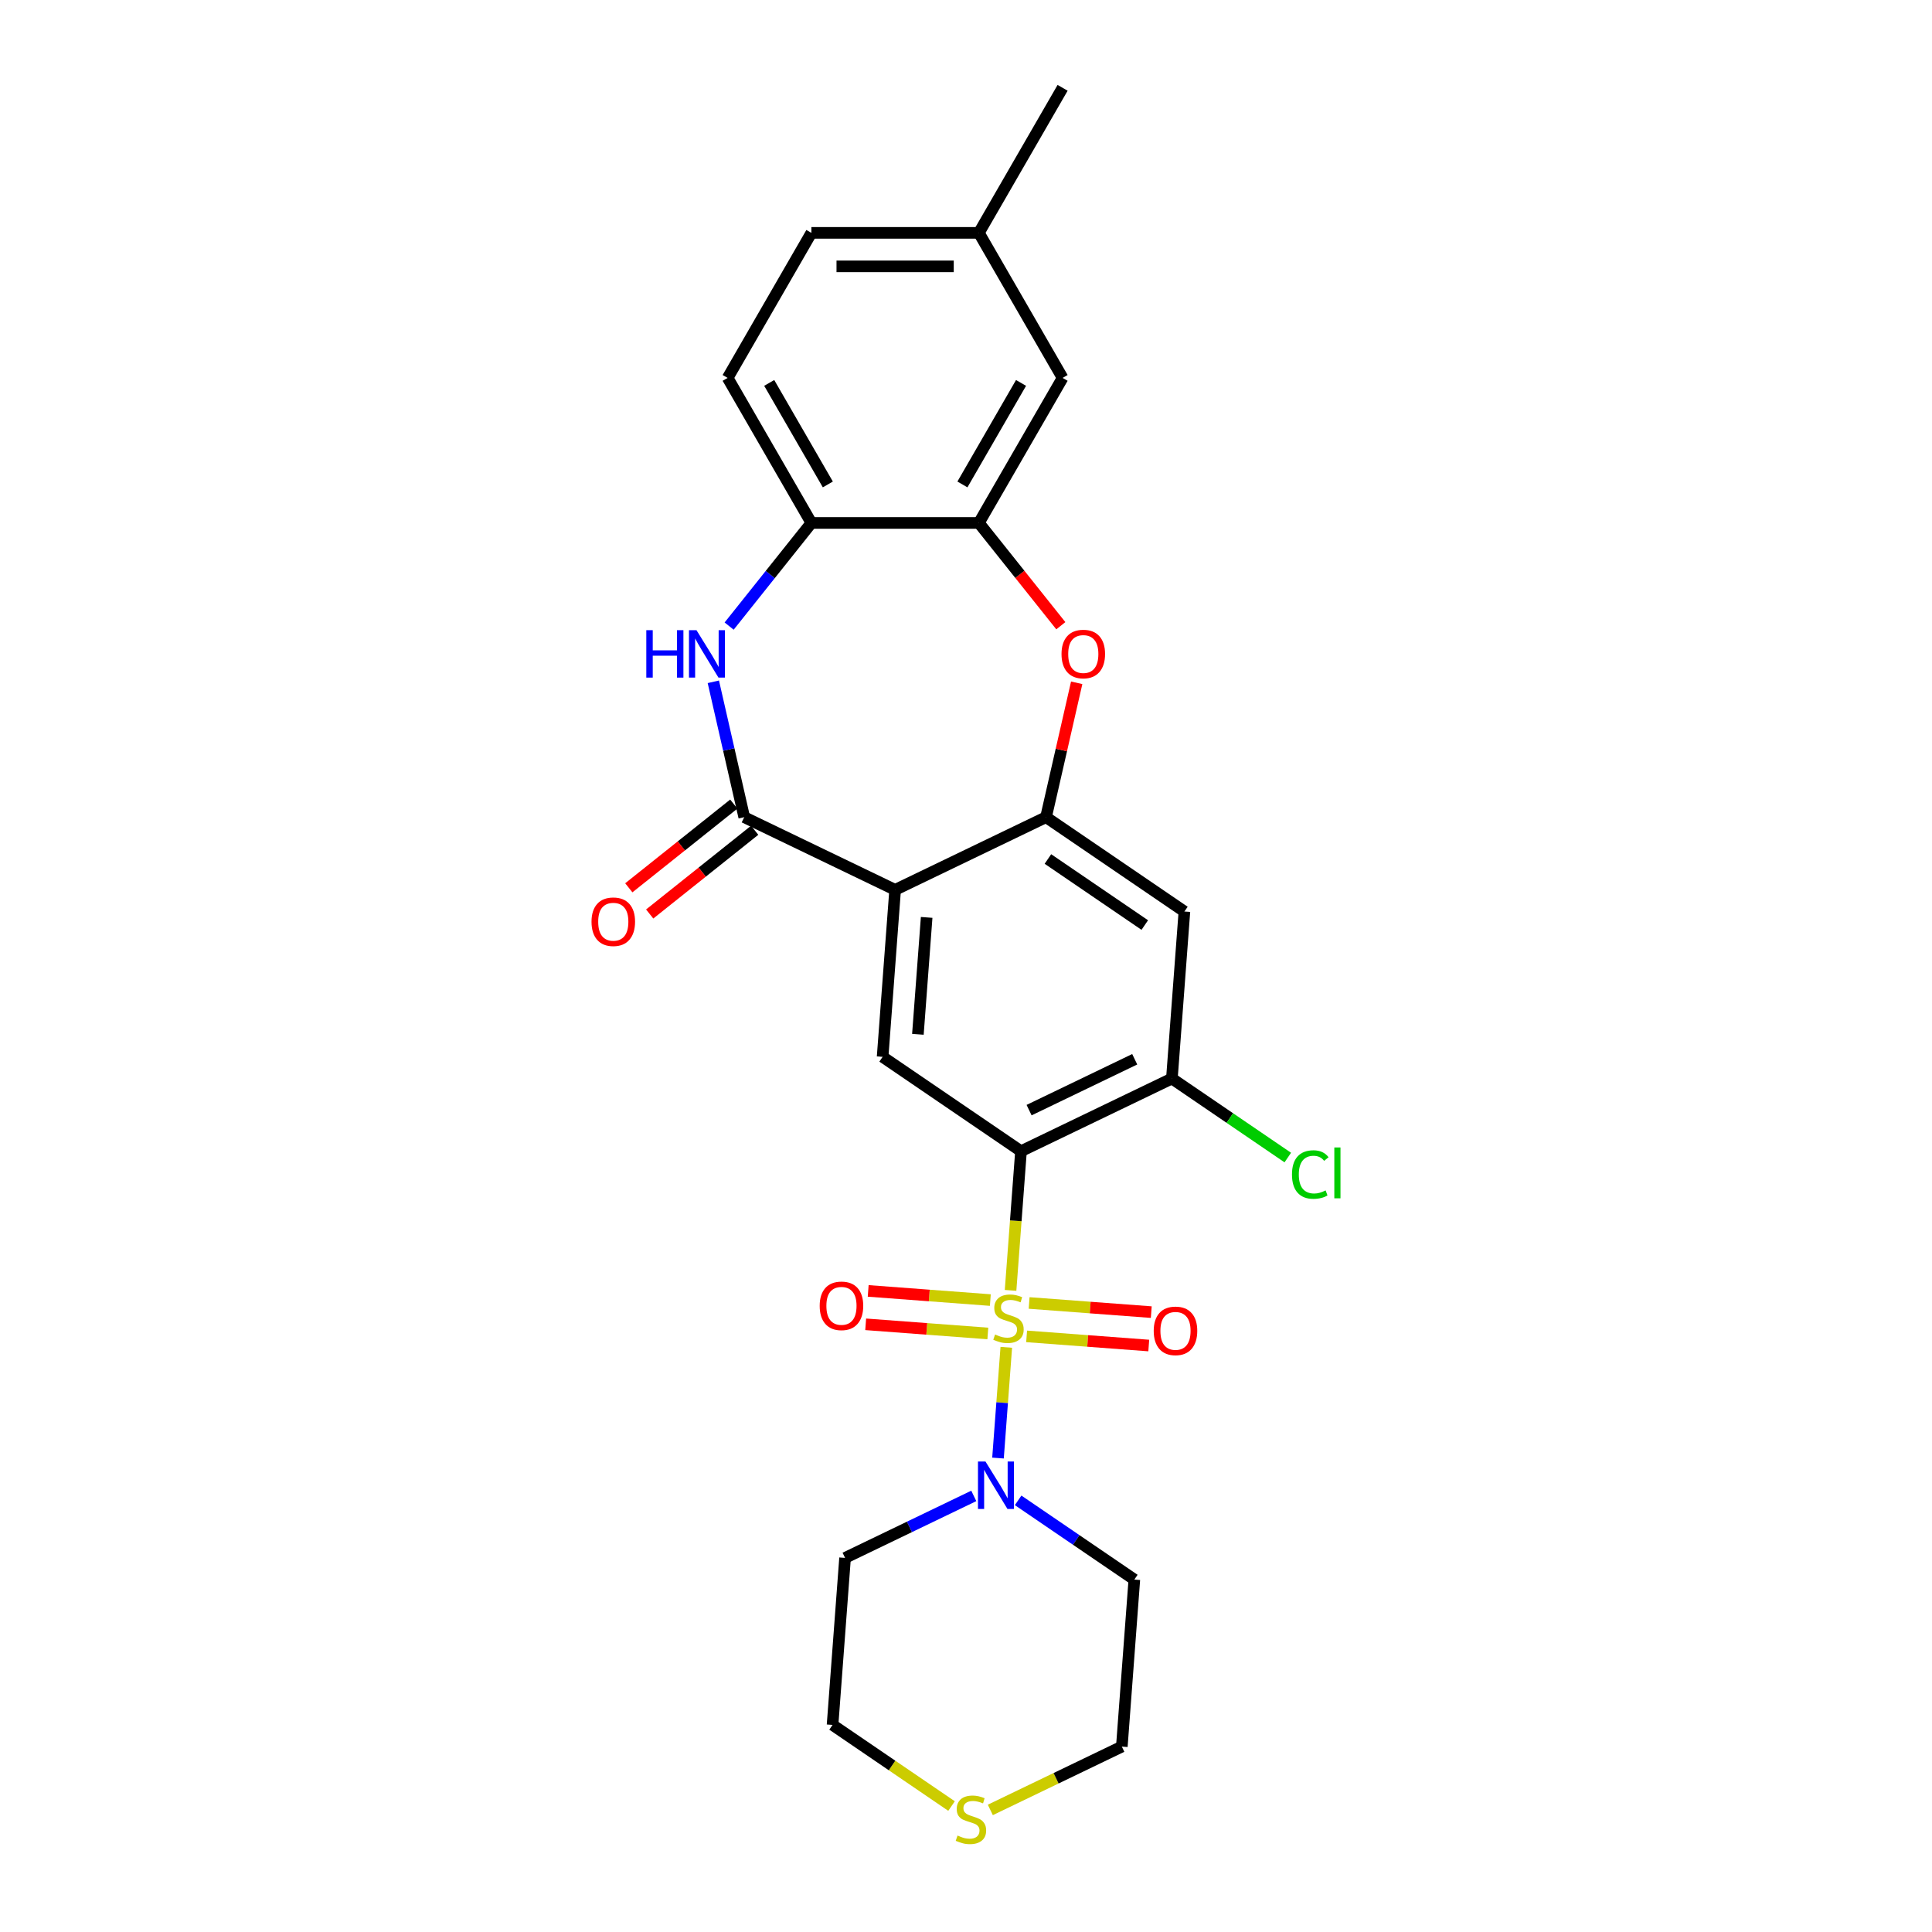 <?xml version='1.0' encoding='iso-8859-1'?>
<svg version='1.1' baseProfile='full'
              xmlns='http://www.w3.org/2000/svg'
                      xmlns:rdkit='http://www.rdkit.org/xml'
                      xmlns:xlink='http://www.w3.org/1999/xlink'
                  xml:space='preserve'
width='1000px' height='1000px' viewBox='0 0 1000 1000'>
<!-- END OF HEADER -->
<rect style='opacity:1.0;fill:#FFFFFF;stroke:none' width='1000' height='1000' x='0' y='0'> </rect>
<path class='bond-0' d='M 523.066,667.9 L 525.765,631.881' style='fill:none;fill-rule:evenodd;stroke:#CCCC00;stroke-width:6px;stroke-linecap:butt;stroke-linejoin:miter;stroke-opacity:1' />
<path class='bond-0' d='M 525.765,631.881 L 528.464,595.861' style='fill:none;fill-rule:evenodd;stroke:#000000;stroke-width:6px;stroke-linecap:butt;stroke-linejoin:miter;stroke-opacity:1' />
<path class='bond-5' d='M 520.857,697.374 L 518.709,726.032' style='fill:none;fill-rule:evenodd;stroke:#CCCC00;stroke-width:6px;stroke-linecap:butt;stroke-linejoin:miter;stroke-opacity:1' />
<path class='bond-5' d='M 518.709,726.032 L 516.562,754.689' style='fill:none;fill-rule:evenodd;stroke:#0000FF;stroke-width:6px;stroke-linecap:butt;stroke-linejoin:miter;stroke-opacity:1' />
<path class='bond-12' d='M 512.595,672.911 L 480.984,670.542' style='fill:none;fill-rule:evenodd;stroke:#CCCC00;stroke-width:6px;stroke-linecap:butt;stroke-linejoin:miter;stroke-opacity:1' />
<path class='bond-12' d='M 480.984,670.542 L 449.373,668.173' style='fill:none;fill-rule:evenodd;stroke:#FF0000;stroke-width:6px;stroke-linecap:butt;stroke-linejoin:miter;stroke-opacity:1' />
<path class='bond-12' d='M 511.3,690.2 L 479.688,687.831' style='fill:none;fill-rule:evenodd;stroke:#CCCC00;stroke-width:6px;stroke-linecap:butt;stroke-linejoin:miter;stroke-opacity:1' />
<path class='bond-12' d='M 479.688,687.831 L 448.077,685.462' style='fill:none;fill-rule:evenodd;stroke:#FF0000;stroke-width:6px;stroke-linecap:butt;stroke-linejoin:miter;stroke-opacity:1' />
<path class='bond-13' d='M 531.377,691.705 L 562.988,694.073' style='fill:none;fill-rule:evenodd;stroke:#CCCC00;stroke-width:6px;stroke-linecap:butt;stroke-linejoin:miter;stroke-opacity:1' />
<path class='bond-13' d='M 562.988,694.073 L 594.599,696.442' style='fill:none;fill-rule:evenodd;stroke:#FF0000;stroke-width:6px;stroke-linecap:butt;stroke-linejoin:miter;stroke-opacity:1' />
<path class='bond-13' d='M 532.672,674.415 L 564.284,676.784' style='fill:none;fill-rule:evenodd;stroke:#CCCC00;stroke-width:6px;stroke-linecap:butt;stroke-linejoin:miter;stroke-opacity:1' />
<path class='bond-13' d='M 564.284,676.784 L 595.895,679.153' style='fill:none;fill-rule:evenodd;stroke:#FF0000;stroke-width:6px;stroke-linecap:butt;stroke-linejoin:miter;stroke-opacity:1' />
<path class='bond-7' d='M 528.464,595.861 L 456.839,547.028' style='fill:none;fill-rule:evenodd;stroke:#000000;stroke-width:6px;stroke-linecap:butt;stroke-linejoin:miter;stroke-opacity:1' />
<path class='bond-8' d='M 528.464,595.861 L 606.568,558.249' style='fill:none;fill-rule:evenodd;stroke:#000000;stroke-width:6px;stroke-linecap:butt;stroke-linejoin:miter;stroke-opacity:1' />
<path class='bond-8' d='M 532.657,574.599 L 587.33,548.27' style='fill:none;fill-rule:evenodd;stroke:#000000;stroke-width:6px;stroke-linecap:butt;stroke-linejoin:miter;stroke-opacity:1' />
<path class='bond-1' d='M 463.317,460.582 L 456.839,547.028' style='fill:none;fill-rule:evenodd;stroke:#000000;stroke-width:6px;stroke-linecap:butt;stroke-linejoin:miter;stroke-opacity:1' />
<path class='bond-1' d='M 479.635,474.844 L 475.1,535.357' style='fill:none;fill-rule:evenodd;stroke:#000000;stroke-width:6px;stroke-linecap:butt;stroke-linejoin:miter;stroke-opacity:1' />
<path class='bond-2' d='M 463.317,460.582 L 385.213,422.969' style='fill:none;fill-rule:evenodd;stroke:#000000;stroke-width:6px;stroke-linecap:butt;stroke-linejoin:miter;stroke-opacity:1' />
<path class='bond-27' d='M 463.317,460.582 L 541.421,422.969' style='fill:none;fill-rule:evenodd;stroke:#000000;stroke-width:6px;stroke-linecap:butt;stroke-linejoin:miter;stroke-opacity:1' />
<path class='bond-4' d='M 385.213,422.969 L 377.216,387.933' style='fill:none;fill-rule:evenodd;stroke:#000000;stroke-width:6px;stroke-linecap:butt;stroke-linejoin:miter;stroke-opacity:1' />
<path class='bond-4' d='M 377.216,387.933 L 369.22,352.896' style='fill:none;fill-rule:evenodd;stroke:#0000FF;stroke-width:6px;stroke-linecap:butt;stroke-linejoin:miter;stroke-opacity:1' />
<path class='bond-14' d='M 379.808,416.191 L 352.639,437.858' style='fill:none;fill-rule:evenodd;stroke:#000000;stroke-width:6px;stroke-linecap:butt;stroke-linejoin:miter;stroke-opacity:1' />
<path class='bond-14' d='M 352.639,437.858 L 325.469,459.526' style='fill:none;fill-rule:evenodd;stroke:#FF0000;stroke-width:6px;stroke-linecap:butt;stroke-linejoin:miter;stroke-opacity:1' />
<path class='bond-14' d='M 390.618,429.747 L 363.449,451.414' style='fill:none;fill-rule:evenodd;stroke:#000000;stroke-width:6px;stroke-linecap:butt;stroke-linejoin:miter;stroke-opacity:1' />
<path class='bond-14' d='M 363.449,451.414 L 336.279,473.081' style='fill:none;fill-rule:evenodd;stroke:#FF0000;stroke-width:6px;stroke-linecap:butt;stroke-linejoin:miter;stroke-opacity:1' />
<path class='bond-3' d='M 541.421,422.969 L 613.046,471.802' style='fill:none;fill-rule:evenodd;stroke:#000000;stroke-width:6px;stroke-linecap:butt;stroke-linejoin:miter;stroke-opacity:1' />
<path class='bond-3' d='M 542.398,444.619 L 592.536,478.803' style='fill:none;fill-rule:evenodd;stroke:#000000;stroke-width:6px;stroke-linecap:butt;stroke-linejoin:miter;stroke-opacity:1' />
<path class='bond-6' d='M 541.421,422.969 L 549.358,388.193' style='fill:none;fill-rule:evenodd;stroke:#000000;stroke-width:6px;stroke-linecap:butt;stroke-linejoin:miter;stroke-opacity:1' />
<path class='bond-6' d='M 549.358,388.193 L 557.296,353.416' style='fill:none;fill-rule:evenodd;stroke:#FF0000;stroke-width:6px;stroke-linecap:butt;stroke-linejoin:miter;stroke-opacity:1' />
<path class='bond-11' d='M 377.401,324.062 L 398.687,297.37' style='fill:none;fill-rule:evenodd;stroke:#0000FF;stroke-width:6px;stroke-linecap:butt;stroke-linejoin:miter;stroke-opacity:1' />
<path class='bond-11' d='M 398.687,297.37 L 419.973,270.678' style='fill:none;fill-rule:evenodd;stroke:#000000;stroke-width:6px;stroke-linecap:butt;stroke-linejoin:miter;stroke-opacity:1' />
<path class='bond-18' d='M 526.985,776.579 L 557.059,797.083' style='fill:none;fill-rule:evenodd;stroke:#0000FF;stroke-width:6px;stroke-linecap:butt;stroke-linejoin:miter;stroke-opacity:1' />
<path class='bond-18' d='M 557.059,797.083 L 587.133,817.587' style='fill:none;fill-rule:evenodd;stroke:#000000;stroke-width:6px;stroke-linecap:butt;stroke-linejoin:miter;stroke-opacity:1' />
<path class='bond-19' d='M 504.03,774.281 L 470.717,790.324' style='fill:none;fill-rule:evenodd;stroke:#0000FF;stroke-width:6px;stroke-linecap:butt;stroke-linejoin:miter;stroke-opacity:1' />
<path class='bond-19' d='M 470.717,790.324 L 437.404,806.367' style='fill:none;fill-rule:evenodd;stroke:#000000;stroke-width:6px;stroke-linecap:butt;stroke-linejoin:miter;stroke-opacity:1' />
<path class='bond-9' d='M 549.083,323.873 L 527.872,297.276' style='fill:none;fill-rule:evenodd;stroke:#FF0000;stroke-width:6px;stroke-linecap:butt;stroke-linejoin:miter;stroke-opacity:1' />
<path class='bond-9' d='M 527.872,297.276 L 506.661,270.678' style='fill:none;fill-rule:evenodd;stroke:#000000;stroke-width:6px;stroke-linecap:butt;stroke-linejoin:miter;stroke-opacity:1' />
<path class='bond-10' d='M 606.568,558.249 L 613.046,471.802' style='fill:none;fill-rule:evenodd;stroke:#000000;stroke-width:6px;stroke-linecap:butt;stroke-linejoin:miter;stroke-opacity:1' />
<path class='bond-20' d='M 606.568,558.249 L 636.564,578.7' style='fill:none;fill-rule:evenodd;stroke:#000000;stroke-width:6px;stroke-linecap:butt;stroke-linejoin:miter;stroke-opacity:1' />
<path class='bond-20' d='M 636.564,578.7 L 666.56,599.15' style='fill:none;fill-rule:evenodd;stroke:#00CC00;stroke-width:6px;stroke-linecap:butt;stroke-linejoin:miter;stroke-opacity:1' />
<path class='bond-15' d='M 506.661,270.678 L 550.006,195.604' style='fill:none;fill-rule:evenodd;stroke:#000000;stroke-width:6px;stroke-linecap:butt;stroke-linejoin:miter;stroke-opacity:1' />
<path class='bond-15' d='M 498.148,250.748 L 528.489,198.196' style='fill:none;fill-rule:evenodd;stroke:#000000;stroke-width:6px;stroke-linecap:butt;stroke-linejoin:miter;stroke-opacity:1' />
<path class='bond-28' d='M 506.661,270.678 L 419.973,270.678' style='fill:none;fill-rule:evenodd;stroke:#000000;stroke-width:6px;stroke-linecap:butt;stroke-linejoin:miter;stroke-opacity:1' />
<path class='bond-17' d='M 419.973,270.678 L 376.628,195.604' style='fill:none;fill-rule:evenodd;stroke:#000000;stroke-width:6px;stroke-linecap:butt;stroke-linejoin:miter;stroke-opacity:1' />
<path class='bond-17' d='M 428.486,250.748 L 398.145,198.196' style='fill:none;fill-rule:evenodd;stroke:#000000;stroke-width:6px;stroke-linecap:butt;stroke-linejoin:miter;stroke-opacity:1' />
<path class='bond-21' d='M 550.006,195.604 L 506.661,120.529' style='fill:none;fill-rule:evenodd;stroke:#000000;stroke-width:6px;stroke-linecap:butt;stroke-linejoin:miter;stroke-opacity:1' />
<path class='bond-16' d='M 492.513,934.802 L 461.719,913.807' style='fill:none;fill-rule:evenodd;stroke:#CCCC00;stroke-width:6px;stroke-linecap:butt;stroke-linejoin:miter;stroke-opacity:1' />
<path class='bond-16' d='M 461.719,913.807 L 430.926,892.813' style='fill:none;fill-rule:evenodd;stroke:#000000;stroke-width:6px;stroke-linecap:butt;stroke-linejoin:miter;stroke-opacity:1' />
<path class='bond-26' d='M 512.59,936.812 L 546.622,920.423' style='fill:none;fill-rule:evenodd;stroke:#CCCC00;stroke-width:6px;stroke-linecap:butt;stroke-linejoin:miter;stroke-opacity:1' />
<path class='bond-26' d='M 546.622,920.423 L 580.655,904.033' style='fill:none;fill-rule:evenodd;stroke:#000000;stroke-width:6px;stroke-linecap:butt;stroke-linejoin:miter;stroke-opacity:1' />
<path class='bond-22' d='M 376.628,195.604 L 419.973,120.529' style='fill:none;fill-rule:evenodd;stroke:#000000;stroke-width:6px;stroke-linecap:butt;stroke-linejoin:miter;stroke-opacity:1' />
<path class='bond-23' d='M 587.133,817.587 L 580.655,904.033' style='fill:none;fill-rule:evenodd;stroke:#000000;stroke-width:6px;stroke-linecap:butt;stroke-linejoin:miter;stroke-opacity:1' />
<path class='bond-24' d='M 437.404,806.367 L 430.926,892.813' style='fill:none;fill-rule:evenodd;stroke:#000000;stroke-width:6px;stroke-linecap:butt;stroke-linejoin:miter;stroke-opacity:1' />
<path class='bond-25' d='M 506.661,120.529 L 550.006,45.455' style='fill:none;fill-rule:evenodd;stroke:#000000;stroke-width:6px;stroke-linecap:butt;stroke-linejoin:miter;stroke-opacity:1' />
<path class='bond-29' d='M 506.661,120.529 L 419.973,120.529' style='fill:none;fill-rule:evenodd;stroke:#000000;stroke-width:6px;stroke-linecap:butt;stroke-linejoin:miter;stroke-opacity:1' />
<path class='bond-29' d='M 493.658,137.867 L 432.976,137.867' style='fill:none;fill-rule:evenodd;stroke:#000000;stroke-width:6px;stroke-linecap:butt;stroke-linejoin:miter;stroke-opacity:1' />
<path  class='atom-0' d='M 515.051 690.734
Q 515.328 690.838, 516.473 691.323
Q 517.617 691.809, 518.865 692.121
Q 520.148 692.398, 521.397 692.398
Q 523.72 692.398, 525.072 691.289
Q 526.424 690.144, 526.424 688.168
Q 526.424 686.815, 525.731 685.983
Q 525.072 685.151, 524.032 684.7
Q 522.992 684.249, 521.258 683.729
Q 519.073 683.07, 517.756 682.446
Q 516.473 681.822, 515.536 680.505
Q 514.635 679.187, 514.635 676.968
Q 514.635 673.882, 516.715 671.974
Q 518.831 670.067, 522.992 670.067
Q 525.835 670.067, 529.06 671.42
L 528.262 674.09
Q 525.315 672.876, 523.096 672.876
Q 520.703 672.876, 519.385 673.882
Q 518.068 674.852, 518.102 676.552
Q 518.102 677.869, 518.761 678.667
Q 519.455 679.464, 520.426 679.915
Q 521.431 680.366, 523.096 680.886
Q 525.315 681.579, 526.633 682.273
Q 527.95 682.966, 528.886 684.388
Q 529.857 685.775, 529.857 688.168
Q 529.857 691.566, 527.569 693.404
Q 525.315 695.207, 521.535 695.207
Q 519.351 695.207, 517.686 694.721
Q 516.057 694.271, 514.115 693.473
L 515.051 690.734
' fill='#CCCC00'/>
<path  class='atom-5' d='M 334.525 326.179
L 337.854 326.179
L 337.854 336.616
L 350.406 336.616
L 350.406 326.179
L 353.735 326.179
L 353.735 350.729
L 350.406 350.729
L 350.406 339.39
L 337.854 339.39
L 337.854 350.729
L 334.525 350.729
L 334.525 326.179
' fill='#0000FF'/>
<path  class='atom-5' d='M 360.497 326.179
L 368.541 339.182
Q 369.339 340.465, 370.622 342.788
Q 371.905 345.112, 371.974 345.25
L 371.974 326.179
L 375.234 326.179
L 375.234 350.729
L 371.87 350.729
L 363.236 336.512
Q 362.23 334.848, 361.155 332.941
Q 360.115 331.033, 359.803 330.444
L 359.803 350.729
L 356.613 350.729
L 356.613 326.179
L 360.497 326.179
' fill='#0000FF'/>
<path  class='atom-6' d='M 510.081 756.479
L 518.126 769.482
Q 518.923 770.765, 520.206 773.088
Q 521.489 775.412, 521.559 775.55
L 521.559 756.479
L 524.818 756.479
L 524.818 781.029
L 521.455 781.029
L 512.82 766.812
Q 511.815 765.148, 510.74 763.24
Q 509.7 761.333, 509.388 760.744
L 509.388 781.029
L 506.197 781.029
L 506.197 756.479
L 510.081 756.479
' fill='#0000FF'/>
<path  class='atom-7' d='M 549.441 338.523
Q 549.441 332.628, 552.354 329.334
Q 555.267 326.04, 560.711 326.04
Q 566.155 326.04, 569.068 329.334
Q 571.98 332.628, 571.98 338.523
Q 571.98 344.487, 569.033 347.886
Q 566.085 351.249, 560.711 351.249
Q 555.301 351.249, 552.354 347.886
Q 549.441 344.522, 549.441 338.523
M 560.711 348.475
Q 564.456 348.475, 566.467 345.979
Q 568.513 343.447, 568.513 338.523
Q 568.513 333.703, 566.467 331.276
Q 564.456 328.814, 560.711 328.814
Q 556.966 328.814, 554.92 331.241
Q 552.909 333.669, 552.909 338.523
Q 552.909 343.482, 554.92 345.979
Q 556.966 348.475, 560.711 348.475
' fill='#FF0000'/>
<path  class='atom-13' d='M 424.27 675.899
Q 424.27 670.004, 427.183 666.71
Q 430.096 663.416, 435.54 663.416
Q 440.984 663.416, 443.897 666.71
Q 446.809 670.004, 446.809 675.899
Q 446.809 681.863, 443.862 685.261
Q 440.915 688.625, 435.54 688.625
Q 430.13 688.625, 427.183 685.261
Q 424.27 681.898, 424.27 675.899
M 435.54 685.851
Q 439.285 685.851, 441.296 683.354
Q 443.342 680.823, 443.342 675.899
Q 443.342 671.079, 441.296 668.652
Q 439.285 666.19, 435.54 666.19
Q 431.795 666.19, 429.749 668.617
Q 427.738 671.044, 427.738 675.899
Q 427.738 680.857, 429.749 683.354
Q 431.795 685.851, 435.54 685.851
' fill='#FF0000'/>
<path  class='atom-14' d='M 597.163 688.855
Q 597.163 682.96, 600.075 679.666
Q 602.988 676.372, 608.432 676.372
Q 613.876 676.372, 616.789 679.666
Q 619.702 682.96, 619.702 688.855
Q 619.702 694.819, 616.754 698.218
Q 613.807 701.581, 608.432 701.581
Q 603.023 701.581, 600.075 698.218
Q 597.163 694.854, 597.163 688.855
M 608.432 698.807
Q 612.177 698.807, 614.188 696.31
Q 616.234 693.779, 616.234 688.855
Q 616.234 684.035, 614.188 681.608
Q 612.177 679.146, 608.432 679.146
Q 604.687 679.146, 602.641 681.573
Q 600.63 684.001, 600.63 688.855
Q 600.63 693.814, 602.641 696.31
Q 604.687 698.807, 608.432 698.807
' fill='#FF0000'/>
<path  class='atom-15' d='M 306.168 477.088
Q 306.168 471.193, 309.081 467.899
Q 311.993 464.605, 317.437 464.605
Q 322.881 464.605, 325.794 467.899
Q 328.707 471.193, 328.707 477.088
Q 328.707 483.052, 325.76 486.45
Q 322.812 489.814, 317.437 489.814
Q 312.028 489.814, 309.081 486.45
Q 306.168 483.087, 306.168 477.088
M 317.437 487.04
Q 321.182 487.04, 323.194 484.543
Q 325.239 482.012, 325.239 477.088
Q 325.239 472.268, 323.194 469.841
Q 321.182 467.379, 317.437 467.379
Q 313.693 467.379, 311.647 469.806
Q 309.635 472.233, 309.635 477.088
Q 309.635 482.046, 311.647 484.543
Q 313.693 487.04, 317.437 487.04
' fill='#FF0000'/>
<path  class='atom-17' d='M 495.616 950.072
Q 495.894 950.176, 497.038 950.662
Q 498.182 951.147, 499.43 951.459
Q 500.713 951.737, 501.962 951.737
Q 504.285 951.737, 505.637 950.627
Q 506.99 949.483, 506.99 947.506
Q 506.99 946.154, 506.296 945.322
Q 505.637 944.49, 504.597 944.039
Q 503.557 943.588, 501.823 943.068
Q 499.639 942.409, 498.321 941.785
Q 497.038 941.161, 496.102 939.843
Q 495.2 938.525, 495.2 936.306
Q 495.2 933.22, 497.281 931.313
Q 499.396 929.406, 503.557 929.406
Q 506.4 929.406, 509.625 930.758
L 508.828 933.428
Q 505.88 932.214, 503.661 932.214
Q 501.268 932.214, 499.951 933.22
Q 498.633 934.191, 498.668 935.89
Q 498.668 937.208, 499.326 938.005
Q 500.02 938.803, 500.991 939.254
Q 501.996 939.704, 503.661 940.225
Q 505.88 940.918, 507.198 941.612
Q 508.515 942.305, 509.452 943.727
Q 510.423 945.114, 510.423 947.506
Q 510.423 950.905, 508.134 952.742
Q 505.88 954.545, 502.1 954.545
Q 499.916 954.545, 498.252 954.06
Q 496.622 953.609, 494.68 952.812
L 495.616 950.072
' fill='#CCCC00'/>
<path  class='atom-21' d='M 668.727 607.932
Q 668.727 601.829, 671.57 598.639
Q 674.448 595.414, 679.893 595.414
Q 684.955 595.414, 687.66 598.985
L 685.371 600.858
Q 683.395 598.257, 679.893 598.257
Q 676.182 598.257, 674.206 600.754
Q 672.264 603.216, 672.264 607.932
Q 672.264 612.786, 674.275 615.283
Q 676.321 617.779, 680.274 617.779
Q 682.979 617.779, 686.134 616.15
L 687.105 618.75
Q 685.822 619.583, 683.88 620.068
Q 681.938 620.554, 679.789 620.554
Q 674.448 620.554, 671.57 617.294
Q 668.727 614.035, 668.727 607.932
' fill='#00CC00'/>
<path  class='atom-21' d='M 690.642 593.923
L 693.832 593.923
L 693.832 620.241
L 690.642 620.241
L 690.642 593.923
' fill='#00CC00'/>
</svg>
